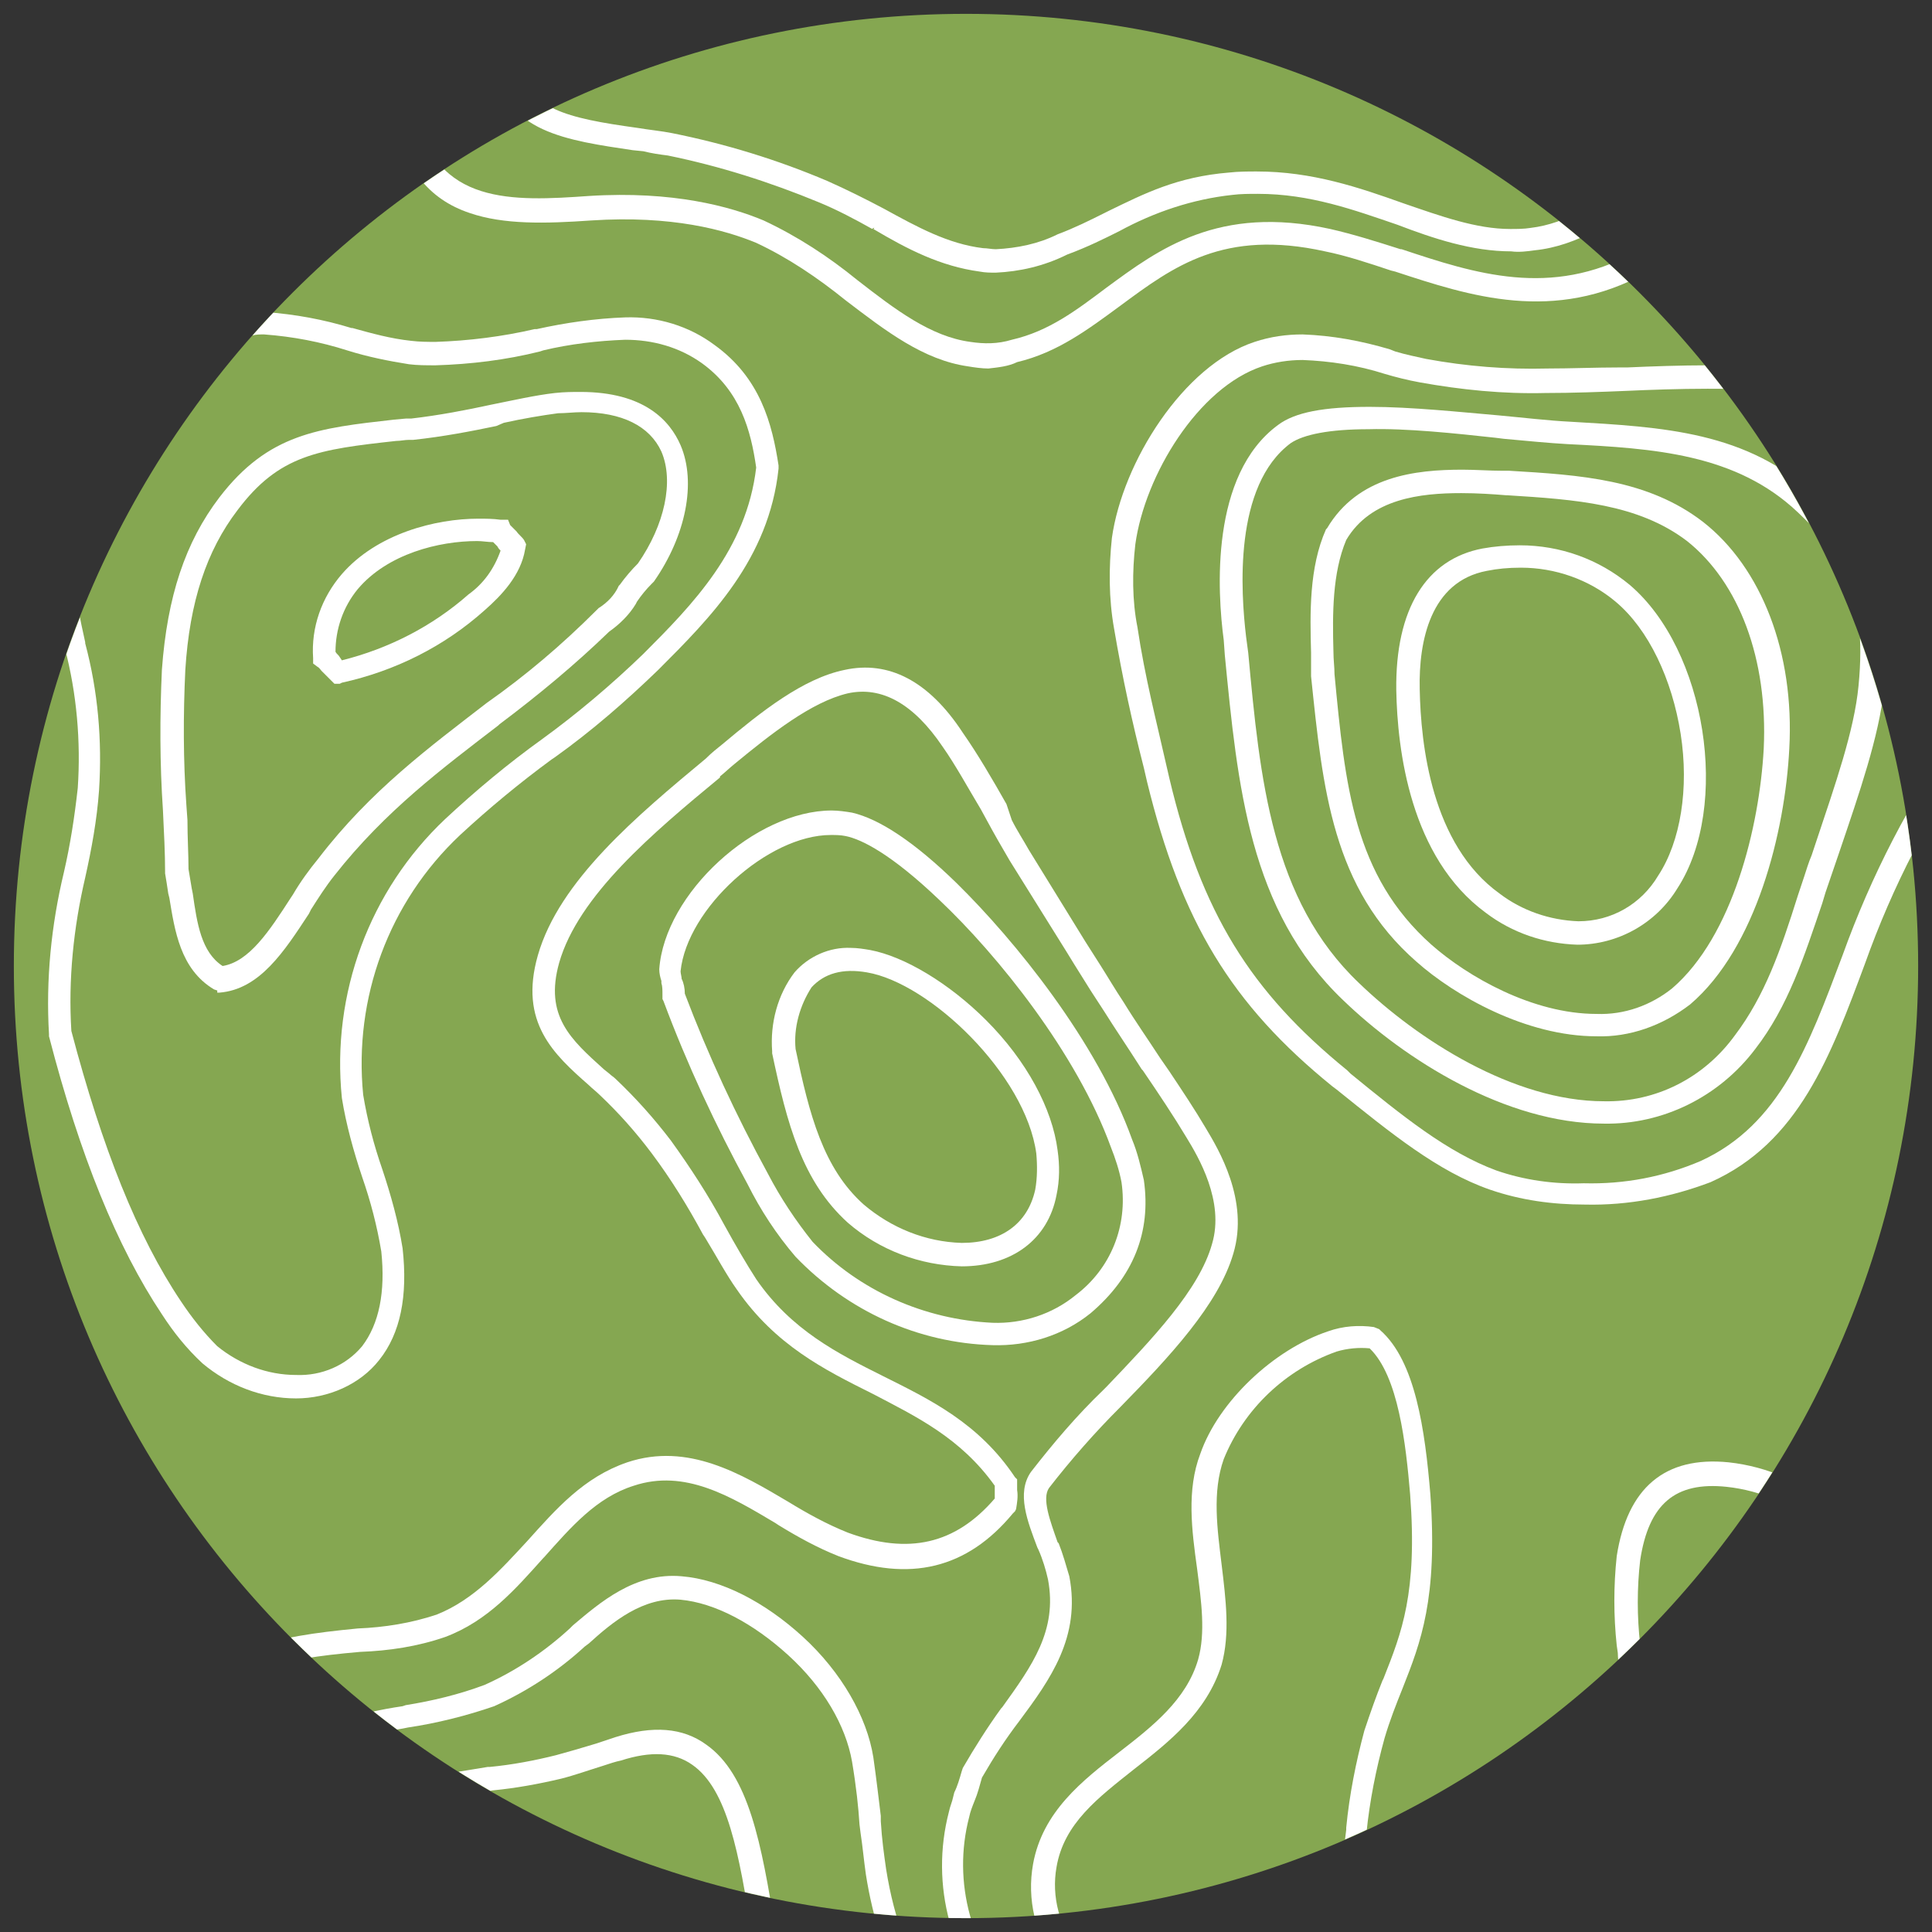 <?xml version="1.0" encoding="utf-8"?>
<!-- Generator: Adobe Illustrator 22.0.1, SVG Export Plug-In . SVG Version: 6.00 Build 0)  -->
<svg version="1.1" id="Capa_1" xmlns="http://www.w3.org/2000/svg" xmlns:xlink="http://www.w3.org/1999/xlink" x="0px" y="0px"
	 viewBox="0 0 181.4 181.4" style="enable-background:new 0 0 181.4 181.4;" xml:space="preserve">
<rect x="0" y="0" width="181.4" height="181.4" fill="#333333" stroke="none"/>
<style type="text/css">
	.st0{clip-path:url(#SVGID_2_);}
	.st1{fill:#85A751;}
	.st2{clip-path:url(#SVGID_4_);}
	.st3{fill:#FFFFFF;}
</style>
<title>Cercle Wikiloc</title>
<g id="Capa_2_1_">
	<g id="Capa_1-2">
		<g>
			<defs>
				<rect id="SVGID_1_" x="1.3" y="1.3" width="178.8" height="178.8"/>
			</defs>
			<clipPath id="SVGID_2_">
				<use xlink:href="#SVGID_1_"  style="overflow:visible;"/>
			</clipPath>
			<g class="st0">
				<path class="st1" d="M90.7,180.1c49.4,0,89.4-40,89.4-89.4s-40-89.4-89.4-89.4S1.3,41.3,1.3,90.7
					C1.3,140.1,41.3,180.1,90.7,180.1L90.7,180.1"/>
			</g>
		</g>
		<g>
			<defs>
				<circle id="SVGID_3_" cx="90.7" cy="90.7" r="89.4"/>
			</defs>
			<clipPath id="SVGID_4_">
				<use xlink:href="#SVGID_3_"  style="overflow:visible;"/>
			</clipPath>
			<g class="st2">
				<path class="st3" d="M93.5,25.6c-0.5,0-1,0-1.5-0.1c-3.7-0.5-6.8-2.1-10-4l0.1-0.1H82l-0.1,0.1c-1.6-0.9-3.3-1.8-5-2.5
					c-4.6-1.9-9.3-3.4-14.2-4.4c-0.8-0.1-1.5-0.2-2.3-0.4l-1-0.1c-6-0.9-12.3-1.7-12.7-8V6c0-0.4,0-0.8,0.1-1.2L47,4.2L49,3.7V5
					C49,5.3,49,5.7,49,6c0.3,4.2,4.3,5.1,10.8,6c1.2,0.2,2.3,0.3,3.3,0.5c5,1,9.9,2.5,14.6,4.5c1.8,0.8,3.6,1.7,5.3,2.6
					c3.1,1.7,6,3.3,9.3,3.7c0.4,0,0.8,0.1,1.2,0.1c2-0.1,4-0.5,5.8-1.4c1.6-0.6,3-1.3,4.4-2l0.4-0.2c3.3-1.6,6.4-3.2,11.3-3.6
					c0.9-0.1,1.8-0.1,2.6-0.1c5.2,0,9.6,1.5,13.8,3c3.5,1.2,6.8,2.4,10,2.4c0.6,0,1.3,0,1.9-0.1c1.7-0.2,3.3-0.8,4.8-1.6l0.6-0.3
					l1.9,1.5l-1.3,0.7c-1.7,0.9-3.6,1.6-5.6,1.8c-0.7,0.1-1.5,0.2-2.2,0.1c-3.7,0-7.3-1.2-10.7-2.5c-4.1-1.4-8.2-2.9-13.1-2.9
					c-0.8,0-1.6,0-2.4,0.1c-3.7,0.4-7.3,1.6-10.6,3.4c-1.4,0.7-3,1.5-4.9,2.2C98,25,95.7,25.5,93.5,25.6"/>
				<path class="st3" d="M6.7,96.8c2.9,11,6.2,19.3,10.3,25.4c1,1.5,2.1,2.9,3.4,4.2c2.1,1.7,4.7,2.7,7.4,2.7
					c2.4,0.1,4.7-0.9,6.2-2.7c1.6-2.1,2.2-5.1,1.8-8.9c-0.4-2.4-1-4.7-1.8-7c-0.8-2.4-1.5-4.9-1.9-7.4c-1-9.8,2.6-19.5,9.7-26.2
					c2.9-2.7,5.9-5.2,9.1-7.5c3.3-2.4,6.5-5.1,9.5-8c4.6-4.6,9.7-9.8,10.6-17.5c-0.5-3.5-1.5-7.2-5.1-9.8c-2.1-1.5-4.6-2.2-7.2-2.2
					c-2.6,0.1-5.2,0.4-7.7,1L50.7,33c-3.2,0.8-6.5,1.2-9.8,1.3c-0.9,0-1.7,0-2.5-0.1c-1.9-0.3-3.9-0.7-5.8-1.3
					c-2.5-0.8-5.1-1.3-7.8-1.5c-0.4,0-0.8,0-1.1,0.1c-2.8,0.5-5.9,3.3-8.3,5.7c-4,4.1-7.9,8.3-8.5,11.6c-0.2,1.7-0.2,3.3,0,5
					c0.2,2.2,0.6,4.3,1.1,6.5v0.1c1.2,4.5,1.6,9.1,1.3,13.8c-0.2,2.8-0.7,5.5-1.3,8.2C6.9,87.1,6.4,92,6.7,96.8 M27.8,131.3
					c-3.2,0-6.3-1.2-8.8-3.3c-1.5-1.4-2.7-2.9-3.8-4.6c-4.2-6.3-7.7-14.9-10.6-26.1v-0.2C4.3,92,4.8,86.9,6,81.9l0,0
					c0.6-2.6,1-5.2,1.3-7.9c0.3-4.4-0.1-8.9-1.2-13.1l-0.1-0.3c-0.5-2.1-0.9-4.3-1.1-6.5c-0.2-1.9-0.2-3.7,0-5.6
					c0.7-3.9,4.8-8.5,9.1-12.8c2.6-2.6,6.1-5.7,9.4-6.3c0.5-0.1,1-0.1,1.5-0.1c2.8,0.2,5.5,0.7,8.1,1.5h0.1c1.8,0.5,3.6,1,5.5,1.2
					c0.8,0.1,1.6,0.1,2.3,0.1c3.1-0.1,6.3-0.5,9.3-1.2l0.2,0c2.7-0.6,5.5-1,8.3-1.1c3-0.1,6,0.8,8.4,2.6c4.3,3.1,5.4,7.4,6,11.3v0.3
					c-0.9,8.5-6.4,14-11.3,18.9c-3,2.9-6.2,5.7-9.7,8.2l-0.3,0.2c-3,2.2-5.9,4.6-8.6,7.1c-6.7,6.3-10,15.3-9.1,24.4
					c0.4,2.4,1,4.7,1.8,7c0.8,2.4,1.5,4.9,1.9,7.4c0.5,4.5-0.2,8-2.2,10.5C33.8,130,30.8,131.3,27.8,131.3"/>
				<path class="st3" d="M17.7,81.6c0.1,0.6,0.2,1.2,0.3,1.8l0.1,0.5c0.4,2.8,0.8,5.5,2.8,6.8c2.5-0.4,4.4-3.3,6.4-6.4l0.2-0.3
					c0.7-1.2,1.5-2.3,2.4-3.4c4.9-6.4,10.5-10.5,15.8-14.6c3.7-2.6,7.1-5.5,10.3-8.7l0.2-0.2c0.8-0.5,1.5-1.2,1.9-2.1l0.1-0.1
					c0.5-0.7,1.1-1.4,1.7-2c2.5-3.6,3.4-7.7,2.2-10.5c-1.1-2.4-3.7-3.7-7.5-3.7c-0.7,0-1.5,0.1-2.2,0.1c-1.5,0.2-3.3,0.5-5.1,0.9
					L46.6,40c-2.4,0.5-5,1-7.8,1.3h-0.4c-0.4,0-0.8,0.1-1.2,0.1c-7.3,0.8-11,1.3-14.9,6.5c-2.9,3.8-4.5,8.6-4.9,15
					c-0.2,4.2-0.2,8.5,0.1,12.7l0.1,1.4C17.6,78.7,17.7,80.2,17.7,81.6 M20.4,93l-0.3-0.1c-3.2-1.9-3.7-5.6-4.2-8.6l-0.1-0.4
					c-0.1-0.7-0.2-1.3-0.3-1.9v-0.2c0-1.7-0.1-3.6-0.2-5.7c-0.3-4.4-0.3-8.8-0.1-13.2c0.5-6.9,2.2-12,5.4-16.2
					c4.6-6,9.3-6.5,16.4-7.3l1.1-0.1h0.5c2.6-0.3,5.2-0.8,7.5-1.3c2-0.4,4.2-0.9,6-1.1c0.9-0.1,1.7-0.1,2.4-0.1c6,0,8.4,2.7,9.4,5
					c1.5,3.5,0.5,8.5-2.5,12.8l-0.2,0.2c-0.5,0.5-1,1.1-1.4,1.7l-0.1,0.2c-0.6,1-1.5,1.9-2.5,2.6c-3.2,3.1-6.7,6-10.3,8.7l-0.1,0.1
					c-5.2,4-10.6,8-15.4,14.1c-0.8,1-1.5,2.1-2.2,3.2l-0.2,0.4c-2.3,3.5-4.6,7.1-8.4,7.4H20.4z"/>
				<path class="st3" d="M128.5,40.3c-3.7,0-6.1,0.5-7.3,1.3l0,0c-5.4,4-4.7,14-4.2,18.2l0.2,1.5c1.1,11.9,2.2,23.2,10.4,31
					c5.5,5.3,14.5,11.1,23,11.1c4.9,0.1,9.4-2.2,12.3-6.2c2.8-3.7,4.3-8,5.9-13.1c0.2-0.6,0.4-1.2,0.6-1.8s0.4-1.3,0.7-2l0.4-1.2
					c1.8-5.4,3.6-10.5,4-14.7c0.9-9.1-1.9-12.7-5.7-16.3c-5.8-5.5-13.5-6-21.6-6.4c-1.8-0.1-3.8-0.3-6-0.5l-0.8-0.1
					C136.7,40.7,132.1,40.2,128.5,40.3 M150.6,105.5c-9.2,0-18.7-6-24.5-11.6c-8.8-8.4-9.9-20.1-11.1-32.4h0.2l0,0h-0.2l-0.1-1.4
					c-0.6-4.5-1.3-15.5,5.1-20.2c1.6-1.2,4.3-1.7,8.6-1.7c3.9,0,8.6,0.5,12.1,0.8c2.2,0.2,4.7,0.5,6.8,0.6c8.6,0.5,16.6,0.9,23,7
					c3.9,3.8,7.4,8,6.4,18.1c-0.5,4.5-2.3,9.7-4.2,15.3l-1.3,3.8c-0.1,0.3-0.2,0.7-0.3,1c-1.7,5-3.2,9.7-6.3,13.7
					C161.4,103,156.1,105.6,150.6,105.5"/>
				<path class="st3" d="M126.4,50.7c-1.3,3.1-1.3,6.9-1.2,10.5c0,0.8,0.1,1.4,0.1,2.1c1,10.5,1.8,18.9,9.1,25.4
					c3.4,3,9.5,6.5,15.5,6.5c2.6,0.1,5.1-0.8,7.1-2.4c5.7-4.9,8.2-15.2,8.6-22.5c0.4-8.4-2.3-15.6-7.2-19.5
					c-4.6-3.5-10.5-3.9-16.9-4.3h-0.1c-1.2-0.1-2.7-0.2-4.2-0.2C133.4,46.3,128.7,46.8,126.4,50.7 M149.9,97.3
					c-6.6,0-13.3-3.8-16.9-7c-7.9-6.9-8.8-16.2-9.9-26.8v-0.2v-2c-0.1-3.7-0.2-8,1.4-11.6l0.1-0.1c2.9-4.9,8.3-5.5,12.7-5.5
					c1.3,0,2.5,0.1,3.8,0.1h0.6c6.7,0.4,13,0.8,18.2,4.8c5.5,4.3,8.6,12.3,8.1,21.3c-0.4,7.8-3.1,18.7-9.3,24
					C156.1,96.3,153,97.4,149.9,97.3"/>
				<path class="st3" d="M31.5,61.2c0.1,0.2,0.3,0.3,0.4,0.5l0.2,0.3c4.4-1.1,8.5-3.2,11.9-6.2c1.4-1,2.4-2.4,3-4.1
					c-0.1-0.1-0.2-0.2-0.3-0.4l-0.1-0.1l-0.3-0.3c-0.5,0-1-0.1-1.5-0.1c-3.6,0-8.4,1.2-11.2,4.5l0,0C32.2,57,31.5,59.1,31.5,61.2
					 M31.9,64.2h-0.5L31.2,64c-0.3-0.3-0.6-0.6-0.9-0.9L30.2,63c-0.1-0.1-0.2-0.3-0.4-0.4l-0.4-0.3v-0.5c-0.2-2.9,0.8-5.7,2.7-7.9
					c3.3-3.8,8.8-5.2,12.8-5.2c0.7,0,1.4,0,2.1,0.1h0.7l0.2,0.5l0.4,0.4l0.2,0.2c0.2,0.3,0.5,0.5,0.7,0.8l0.2,0.4l-0.1,0.5
					c-0.4,2.4-2.2,4.3-3.8,5.7c-3.8,3.4-8.4,5.7-13.4,6.8L31.9,64.2z"/>
				<path class="st3" d="M139.6,53.6c-5.3,1-6.4,6.6-6.3,11.1c0.1,5.2,1.1,14.6,7.5,19.2c2.1,1.6,4.7,2.5,7.4,2.6
					c3.1,0,5.9-1.6,7.5-4.3c2.1-3.2,2.9-8.2,2.1-13.3s-3-9.8-6.1-12.4c-2.5-2.1-5.7-3.2-8.9-3.2C141.6,53.3,140.6,53.4,139.6,53.6
					 M148.1,88.7c-3.1-0.1-6.1-1.1-8.6-3c-7.1-5.2-8.3-15.3-8.4-20.9c-0.1-7.6,2.8-12.3,8.1-13.3c1.1-0.2,2.3-0.3,3.5-0.3
					c3.8,0,7.4,1.3,10.3,3.7c7.2,6.1,9.5,20.8,4.5,28.5C155.5,86.7,151.9,88.7,148.1,88.7"/>
				<path class="st3" d="M64.3,93.3c2.2,5.8,4.8,11.4,7.8,16.9c1.2,2.3,2.6,4.4,4.2,6.4c4.4,4.6,10.5,7.3,16.9,7.6
					c2.8,0.1,5.6-0.8,7.8-2.6c3.3-2.5,4.9-6.5,4.3-10.6c-0.2-1.1-0.6-2.3-1-3.3c-3.2-8.8-10.6-18-16.1-23.2c-4.5-4.3-7.3-5.7-8.8-6
					c-0.5-0.1-0.9-0.1-1.4-0.1c-5.9,0-13.5,6.9-14.1,12.8c0,0.2,0.1,0.5,0.1,0.7C64.2,92.3,64.3,92.8,64.3,93.3 M93.2,126.3
					c-7-0.2-13.6-3.2-18.5-8.3c-1.8-2.1-3.3-4.4-4.5-6.8c-3-5.5-5.7-11.3-7.9-17.2l-0.1-0.2v-0.4c0-0.4,0-0.8-0.1-1.1v-0.2
					c-0.1-0.3-0.2-0.7-0.2-1.1V91c0.5-7.1,9-14.9,16.2-14.9c0.6,0,1.3,0.1,1.9,0.2c2.6,0.6,5.9,2.8,9.8,6.6
					c5.5,5.4,13.2,14.9,16.5,24.1c0.5,1.2,0.8,2.5,1.1,3.8c0.7,4.9-1,9.1-5,12.5C99.8,125.4,96.5,126.4,93.2,126.3"/>
				<path class="st3" d="M74.7,98.5c1.3,6.2,2.6,11.2,6.4,14.6c2.6,2.2,5.8,3.5,9.2,3.6c3.7,0,6.2-1.8,6.9-5
					c0.2-1.1,0.2-2.3,0.1-3.4c-1-7.4-10-16-15.9-17c-2.3-0.4-4,0.1-5.2,1.4C75.1,94.4,74.5,96.5,74.7,98.5 M90.3,118.9
					c-3.9-0.1-7.7-1.5-10.7-4.1c-4.3-3.9-5.7-9.3-7.1-15.9v-0.2c-0.2-2.6,0.5-5.3,2.1-7.4c1.3-1.5,3.3-2.4,5.3-2.3
					c0.6,0,1.2,0.1,1.8,0.2c3.2,0.6,7.4,3.1,10.9,6.6c3.8,3.8,6.2,8.3,6.7,12.2c0.2,1.4,0.2,2.8-0.1,4.2
					C98.4,116.4,95,118.9,90.3,118.9"/>
				<path class="st3" d="M114.7,146.9c0.4,3.3,0.8,6.5,0,9.4c-1.4,4.5-5,7.3-8.2,9.8c-3.4,2.7-6.6,5.1-7.3,9.2
					c-0.5,2.8,0.3,5.6,2,7.9c2.9,3.5,7.2,5.5,11.8,5.4c2.7,0.1,5.4-0.8,7.5-2.5c1.5-1.5,2.8-3.2,3.8-5.1l0.2-0.3
					c1.1-2.4,1.5-5.6,1.9-8.9v-0.2c0.3-3.1,0.9-6.1,1.7-9.1c0.6-1.8,1.1-3.2,1.7-4.7l0.1-0.2c1.7-4.3,3.2-8,2.5-17.3
					c-0.4-4.7-1.1-11.1-3.8-13.7c-1-0.1-2.1,0-3.1,0.3c-4.8,1.7-8.7,5.4-10.6,10.1C113.8,140.1,114.3,143.6,114.7,146.9L114.7,146.9
					L114.7,146.9L114.7,146.9L114.7,146.9z M112.8,190.8c-5.2,0-10.2-2.3-13.5-6.3c-2.1-2.7-2.9-6.2-2.3-9.5
					c0.9-4.9,4.6-7.8,8.1-10.5l0,0c3.1-2.4,6.3-4.9,7.4-8.7c0.7-2.5,0.3-5.4-0.1-8.5c-0.5-3.6-1-7.4,0.3-10.8
					c1.7-4.9,6.9-9.8,12-11.5c1.4-0.5,2.9-0.6,4.3-0.4l0.5,0.2l0.1,0.1c3.3,2.9,4.2,9.4,4.7,15.4c0.7,9.8-0.9,13.9-2.6,18.2
					c-0.6,1.5-1.2,3-1.7,4.7c-0.8,2.9-1.4,5.9-1.7,8.9c-0.4,3.5-0.9,6.8-2.1,9.6l-0.2,0.4c-1.1,2.1-2.6,4-4.3,5.7
					C119.1,189.8,116,190.9,112.8,190.8"/>
				<path class="st3" d="M38.2,184.6c0.3,0.6,0.8,1,1.5,1c1.5-0.2,2.8-1.4,3-2.9c0-0.1-0.1-0.2-0.2-0.3l-0.1-0.2
					c-0.1-0.2-0.2-0.4-0.3-0.6c-1.1-0.6-2.5-0.2-3.2,0.8C38.5,183,38.2,183.8,38.2,184.6 M39.7,187.8c-1.6,0-3-1-3.5-2.5l-0.1-0.2
					V185c-0.1-1.4,0.3-2.8,1.2-3.9c0.9-1.2,2.3-1.9,3.8-2c1,0,1.9,0.4,2.7,1l0.2,0.2l0.2,0.5c0,0.2,0.1,0.3,0.2,0.5l0.1,0.1
					l-0.1,0.1l0,0l0.1-0.1c0.2,0.4,0.4,0.8,0.4,1.2v0.3C44.6,185.5,42.4,187.6,39.7,187.8"/>
				<path class="st3" d="M148.8,113.1c-3,0-6-0.4-8.9-1.4c-4.9-1.7-9.3-5.3-14.4-9.4l-0.4-0.3c-9.5-7.7-14.2-15.5-17.4-28.6
					l-0.3-1.3c-1.1-4.3-2-8.4-2.8-13.1c-0.5-2.8-0.5-5.7-0.2-8.5c1-7.1,6.7-16.2,13.4-18.4c1.5-0.5,3-0.7,4.5-0.7
					c2.8,0.1,5.5,0.6,8.2,1.4L131,33c1,0.3,2,0.5,2.9,0.7c3.8,0.7,7.6,1,11.4,0.9c2.2,0,4.5-0.1,6.8-0.1h0.7c2.2-0.1,5-0.2,7.6-0.2
					c1.3,0,2.6,0,3.8,0.1h0.4l1.9,2.3l-2.3-0.1c-1.3-0.1-2.5-0.1-3.9-0.1c-2.6,0-5.4,0.1-7.6,0.2c-2.4,0.1-5,0.2-7.6,0.2
					c-4,0.1-7.9-0.3-11.8-1c-1.1-0.2-2.3-0.5-3.3-0.8c-2.5-0.8-5.1-1.2-7.7-1.3c-1.3,0-2.6,0.2-3.8,0.6c-6,2-11,10.2-11.9,16.7
					c-0.3,2.6-0.3,5.3,0.2,7.8c0.7,4.7,1.8,8.9,2.7,12.9l0.3,1.3c3,12.6,7.6,20,16.7,27.4l0.3,0.3c4.9,4,9.1,7.4,13.7,9.1
					c2.6,0.9,5.4,1.3,8.2,1.2c3.8,0.1,7.5-0.6,11-2.1c7.4-3.4,10.1-10.8,13.3-19.3l0,0c2.7-7.5,6.3-14.5,10.9-21l1.1-1.4l1,2.4
					l-0.3,0.4c-4.5,6.3-8,13.1-10.6,20.4c-3.2,8.6-6.2,16.8-14.5,20.5C156.9,112.4,152.9,113.2,148.8,113.1"/>
				<path class="st3" d="M92.8,34.6c-0.6,0-1.3-0.1-1.9-0.2c-4.2-0.6-7.7-3.3-11.5-6.2c-2.6-2.1-5.4-4-8.4-5.4
					c-2.9-1.2-7.9-2.6-15.5-2.1c-4.3,0.3-8.2,0.4-11.4-0.7c-3.9-1.3-6.2-4.3-7.1-9c-0.2-0.8-0.3-1.7-0.3-2.5V7.8l2-0.9l0.2,1.4
					c0,0.7,0.1,1.5,0.2,2.2c1.7,8.8,9.1,8.4,16.2,7.9c7.9-0.5,13.3,1,16.4,2.3c3.2,1.5,6.1,3.4,8.8,5.6c3.6,2.8,6.9,5.3,10.6,5.8
					c1.3,0.2,2.6,0.2,3.9-0.2c3.5-0.8,6.1-2.8,8.9-4.9c4.9-3.6,10.5-7.8,21-5.5c2.2,0.5,4.4,1.2,6.6,1.9h0.1
					c6.9,2.3,14,4.6,21.9,0.3l0.6-0.3l1.7,1.5l-1.2,0.7c-8.7,4.8-16.6,2.2-23.6-0.1l-0.4-0.1c-2.1-0.7-4.2-1.4-6.2-1.8
					c-9.5-2.1-14.2,1.4-19.2,5.1c-3,2.2-5.9,4.4-9.7,5.3C94.7,34.4,93.7,34.5,92.8,34.6"/>
				<path class="st3" d="M75.4,196.8l-2-0.4v-0.9c0.2-2.7-0.6-5.6-1.5-8.5c-0.6-1.7-1-3.5-1.3-5.3c-1.2-7.7-2.3-13.7-5.6-16
					c-1.7-1.2-3.9-1.3-6.7-0.4c-0.5,0.1-1.1,0.3-1.7,0.5c-1.3,0.4-2.7,0.9-3.9,1.2c-2.1,0.5-4.3,0.9-6.4,1.1l-0.6,0.1
					c-2.1,0.3-4.3,0.6-6.7,1.2c-5.7,1.3-10.4,5.2-12.6,10.5l-0.5,1.2l-1.6-1.3l0.2-0.8c0.8-1.9,1.9-3.6,3.2-5.2
					c2.8-3.3,6.6-5.6,10.8-6.6c2.6-0.6,5-0.9,7.3-1.3H46c2.1-0.2,4.2-0.6,6.2-1.1c1.1-0.3,2.5-0.7,3.8-1.1c0.6-0.2,1.2-0.4,1.8-0.6
					c3.5-1.1,6.3-0.9,8.5,0.7c4,2.8,5.2,9.3,6.5,17.4c0.3,1.7,0.7,3.4,1.3,5c0.9,3,1.9,6.2,1.6,9.3L75.4,196.8z"/>
				<path class="st3" d="M15.6,190.5l-2-1.7v-0.6c0.2-1.7,0.6-3.4,1.1-5l0.1-0.4c1-3.2,2.3-6.3,3.9-9.3l0.7-1.2l1.5,1.7l-0.3,0.6
					c-1.5,2.8-2.7,5.8-3.7,8.8l-0.1,0.4c-0.5,1.5-0.9,3.1-1.1,4.7L15.6,190.5z"/>
				<path class="st3" d="M96.5,198.7l-0.3-0.2c-1.5-0.8-2.9-1.8-4.2-2.9c-5.8-4.7-9.4-11.3-10.7-19.6c-0.2-1.4-0.3-2.6-0.5-3.9
					l-0.1-0.8c-0.1-1.6-0.3-3.5-0.7-5.9c-0.6-3.4-2.7-7-6-10s-6.9-4.9-10.1-5.2c-3.5-0.3-6.4,2.1-8.6,4.1l-0.4,0.3
					c-2.5,2.3-5.4,4.2-8.5,5.6c-2.6,0.9-5.4,1.6-8.1,2l-0.5,0.1c-1.9,0.3-3.7,0.8-5.6,1.3l0,0c-4.5,1.4-8.5,5.1-11.7,11l-0.7,1.3
					l-1.5-1.7l0.3-0.6c3.5-6.4,7.8-10.4,12.9-12c2.1-0.6,4.2-1.1,6.3-1.4l0.3-0.1c2.5-0.4,5-1,7.4-1.9c2.9-1.3,5.6-3.1,8-5.3
					l0.3-0.3c2.5-2.1,5.8-5,10.2-4.6c3.7,0.3,7.8,2.4,11.4,5.7s6,7.5,6.6,11.3c0.3,2.1,0.5,3.9,0.7,5.5v0.5c0.1,1.7,0.3,3.1,0.5,4.5
					c1.5,9.5,6.2,16.6,14.1,21.1l2.7,1.5L96.5,198.7z"/>
				<path class="st3" d="M152.6,167.8l-0.1-1.8c0-2.1-0.1-4.1-0.3-6.1c-0.1-1-0.1-2-0.2-3.1c0-0.6-0.1-1.1-0.1-1.6l-0.1-0.7
					c-0.3-2.8-0.3-5.6,0-8.4c1-6.4,4.5-9.4,10.5-8.8c7.4,0.8,13.8,6.2,16.4,13.8l0,0c1,3.1,1.3,6.5,0.7,9.8l-0.3,2l-1.8-1.8v-0.6
					c0.5-2.9,0.2-5.9-0.6-8.6c-2.3-6.8-8-11.6-14.6-12.3c-4.8-0.5-7.3,1.6-8.1,6.9c-0.3,2.6-0.3,5.3,0,7.9c0.1,0.8,0.1,1.6,0.2,2.4
					s0.1,1.3,0.1,1.9l0.1,1.1c0.1,2,0.3,4.1,0.3,6.2v0.5L152.6,167.8z"/>
				<path class="st3" d="M7.9,183.5L7,183l-1.2-0.1l0.6-1.5c2.1-5.2,4.6-10.3,7.4-15.1l0.9-1.6l1.2,2.2l-0.2,0.6
					c-2.7,4.7-5.1,9.7-7.2,14.7L7.9,183.5z"/>
				<path class="st3" d="M107,196.7l-0.3-0.1c-4.7-1.3-8.9-3.8-12.4-7.3c-5-5-7-12.3-5.2-19.2c0.1-0.5,0.3-0.9,0.4-1.4l0.1-0.4
					c0.3-0.6,0.5-1.3,0.7-2l0.1-0.3c1.1-1.9,2.3-3.8,3.6-5.6l0.1-0.1c2.8-3.9,5.2-7.2,4.3-12c-0.2-0.9-0.5-1.9-0.9-2.8l-0.1-0.2
					c-0.9-2.4-2-5.1-0.6-7.1c2.1-2.7,4.3-5.3,6.8-7.7l0.3-0.3c4.3-4.5,8.7-9.1,9.9-13.4c1.2-4-1.3-8.2-2.4-10
					c-1.2-2-2.6-4.1-4.1-6.3l-0.1-0.1c-1.4-2.2-2.5-3.8-3.5-5.4l-1.3-2l-1.5-2.4l-0.8-1.3c-1.8-2.9-3.5-5.6-5.3-8.5
					c-0.7-1.2-1.4-2.4-2.1-3.7L92.1,76c-1.2-2-2.4-4.2-3.6-5.9c-2.7-4-5.7-5.7-8.9-5c-3.4,0.8-7.2,3.8-10.6,6.6
					c-0.5,0.4-0.9,0.8-1.4,1.2L67.6,73c-6.3,5.2-13.3,11.1-15.1,17.4c-1.4,5,1.1,7.2,4.2,10l0.5,0.4c0.2,0.2,0.4,0.3,0.6,0.5
					c1.9,1.8,3.6,3.7,5.2,5.8c1.8,2.5,3.5,5.1,5,7.9c1.1,2,2.1,3.7,3,5.1c3.3,4.8,7.7,7,11.9,9.1c4.4,2.2,9,4.4,12.4,9.5l0.2,0.2v1
					c0.1,0.6,0,1.2-0.1,1.8l-0.1,0.2l-0.2,0.2c-4.3,5.2-9.7,6.5-16.4,4c-2-0.8-3.8-1.8-5.6-2.9l-0.3-0.2c-4.2-2.5-8.5-5.1-13.3-3.5
					c-3.5,1.1-5.9,3.9-8.4,6.7l-0.1,0.1c-2.6,2.9-5.2,5.9-9.2,7.4c-2.6,0.9-5.3,1.3-8,1.4c-8,0.7-11.4,1.7-14.4,5.9
					c-1.2,1.7-2.5,3.8-4,6.4l-0.9,1.6l-1.1-2.2l0.2-0.6c1.5-2.6,2.8-4.8,4.1-6.5c3.5-5,7.6-6,15.9-6.8c2.5-0.1,5-0.5,7.4-1.3
					c3.5-1.4,6-4.2,8.5-6.9c2.7-3,5.3-6,9.4-7.4c5.7-1.9,10.7,1.1,15.1,3.7c1.8,1.1,3.6,2.1,5.6,2.9c5.7,2.1,10.1,1.1,13.8-3.2
					c0-0.3,0-0.6,0-0.9v-0.3c-3.2-4.5-7.4-6.5-11.4-8.6l-0.2-0.1c-4.4-2.2-9-4.5-12.6-9.7c-1-1.4-1.9-3.1-3-4.9l-0.2-0.3
					c-1.4-2.6-3-5.2-4.8-7.6c-1.5-2-3.1-3.8-4.9-5.5c-0.3-0.3-0.7-0.6-1-0.9c-3.3-2.9-6.6-5.9-4.8-12.2c2-7,9.3-13.1,15.8-18.5
					l0.1-0.1c0.4-0.4,0.9-0.8,1.4-1.2c3.7-3.1,7.6-6.2,11.5-7c4.1-0.9,7.9,1,11.1,5.9c1.4,2,2.8,4.4,4.1,6.7L95,77
					c0.5,1,1.1,1.9,1.6,2.8c1.8,2.9,3.5,5.7,5.3,8.6l1.4,2.2c0.7,1.1,1.4,2.3,2.2,3.5c1.1,1.8,2.3,3.5,3.4,5.2l0.9,1.3
					c1.2,1.8,2.4,3.6,3.4,5.3c1.2,2,4.1,6.8,2.6,11.8c-1.4,4.8-6,9.7-10.6,14.4c-2.4,2.4-4.6,4.9-6.7,7.6c-0.7,1,0.1,3.1,0.8,5.1
					l0.1,0.1c0.4,1,0.7,2.1,1,3.1c1.1,5.7-1.8,9.7-4.7,13.6c-1.3,1.7-2.4,3.4-3.5,5.3c-0.2,0.7-0.4,1.5-0.7,2.2
					c-0.2,0.5-0.4,1-0.5,1.5c-1.6,6.1,0.2,12.7,4.7,17.2c3.2,3.3,7.3,5.6,11.7,6.8l3.4,1L107,196.7z"/>
			</g>
		</g>
	</g>
</g>
</svg>
